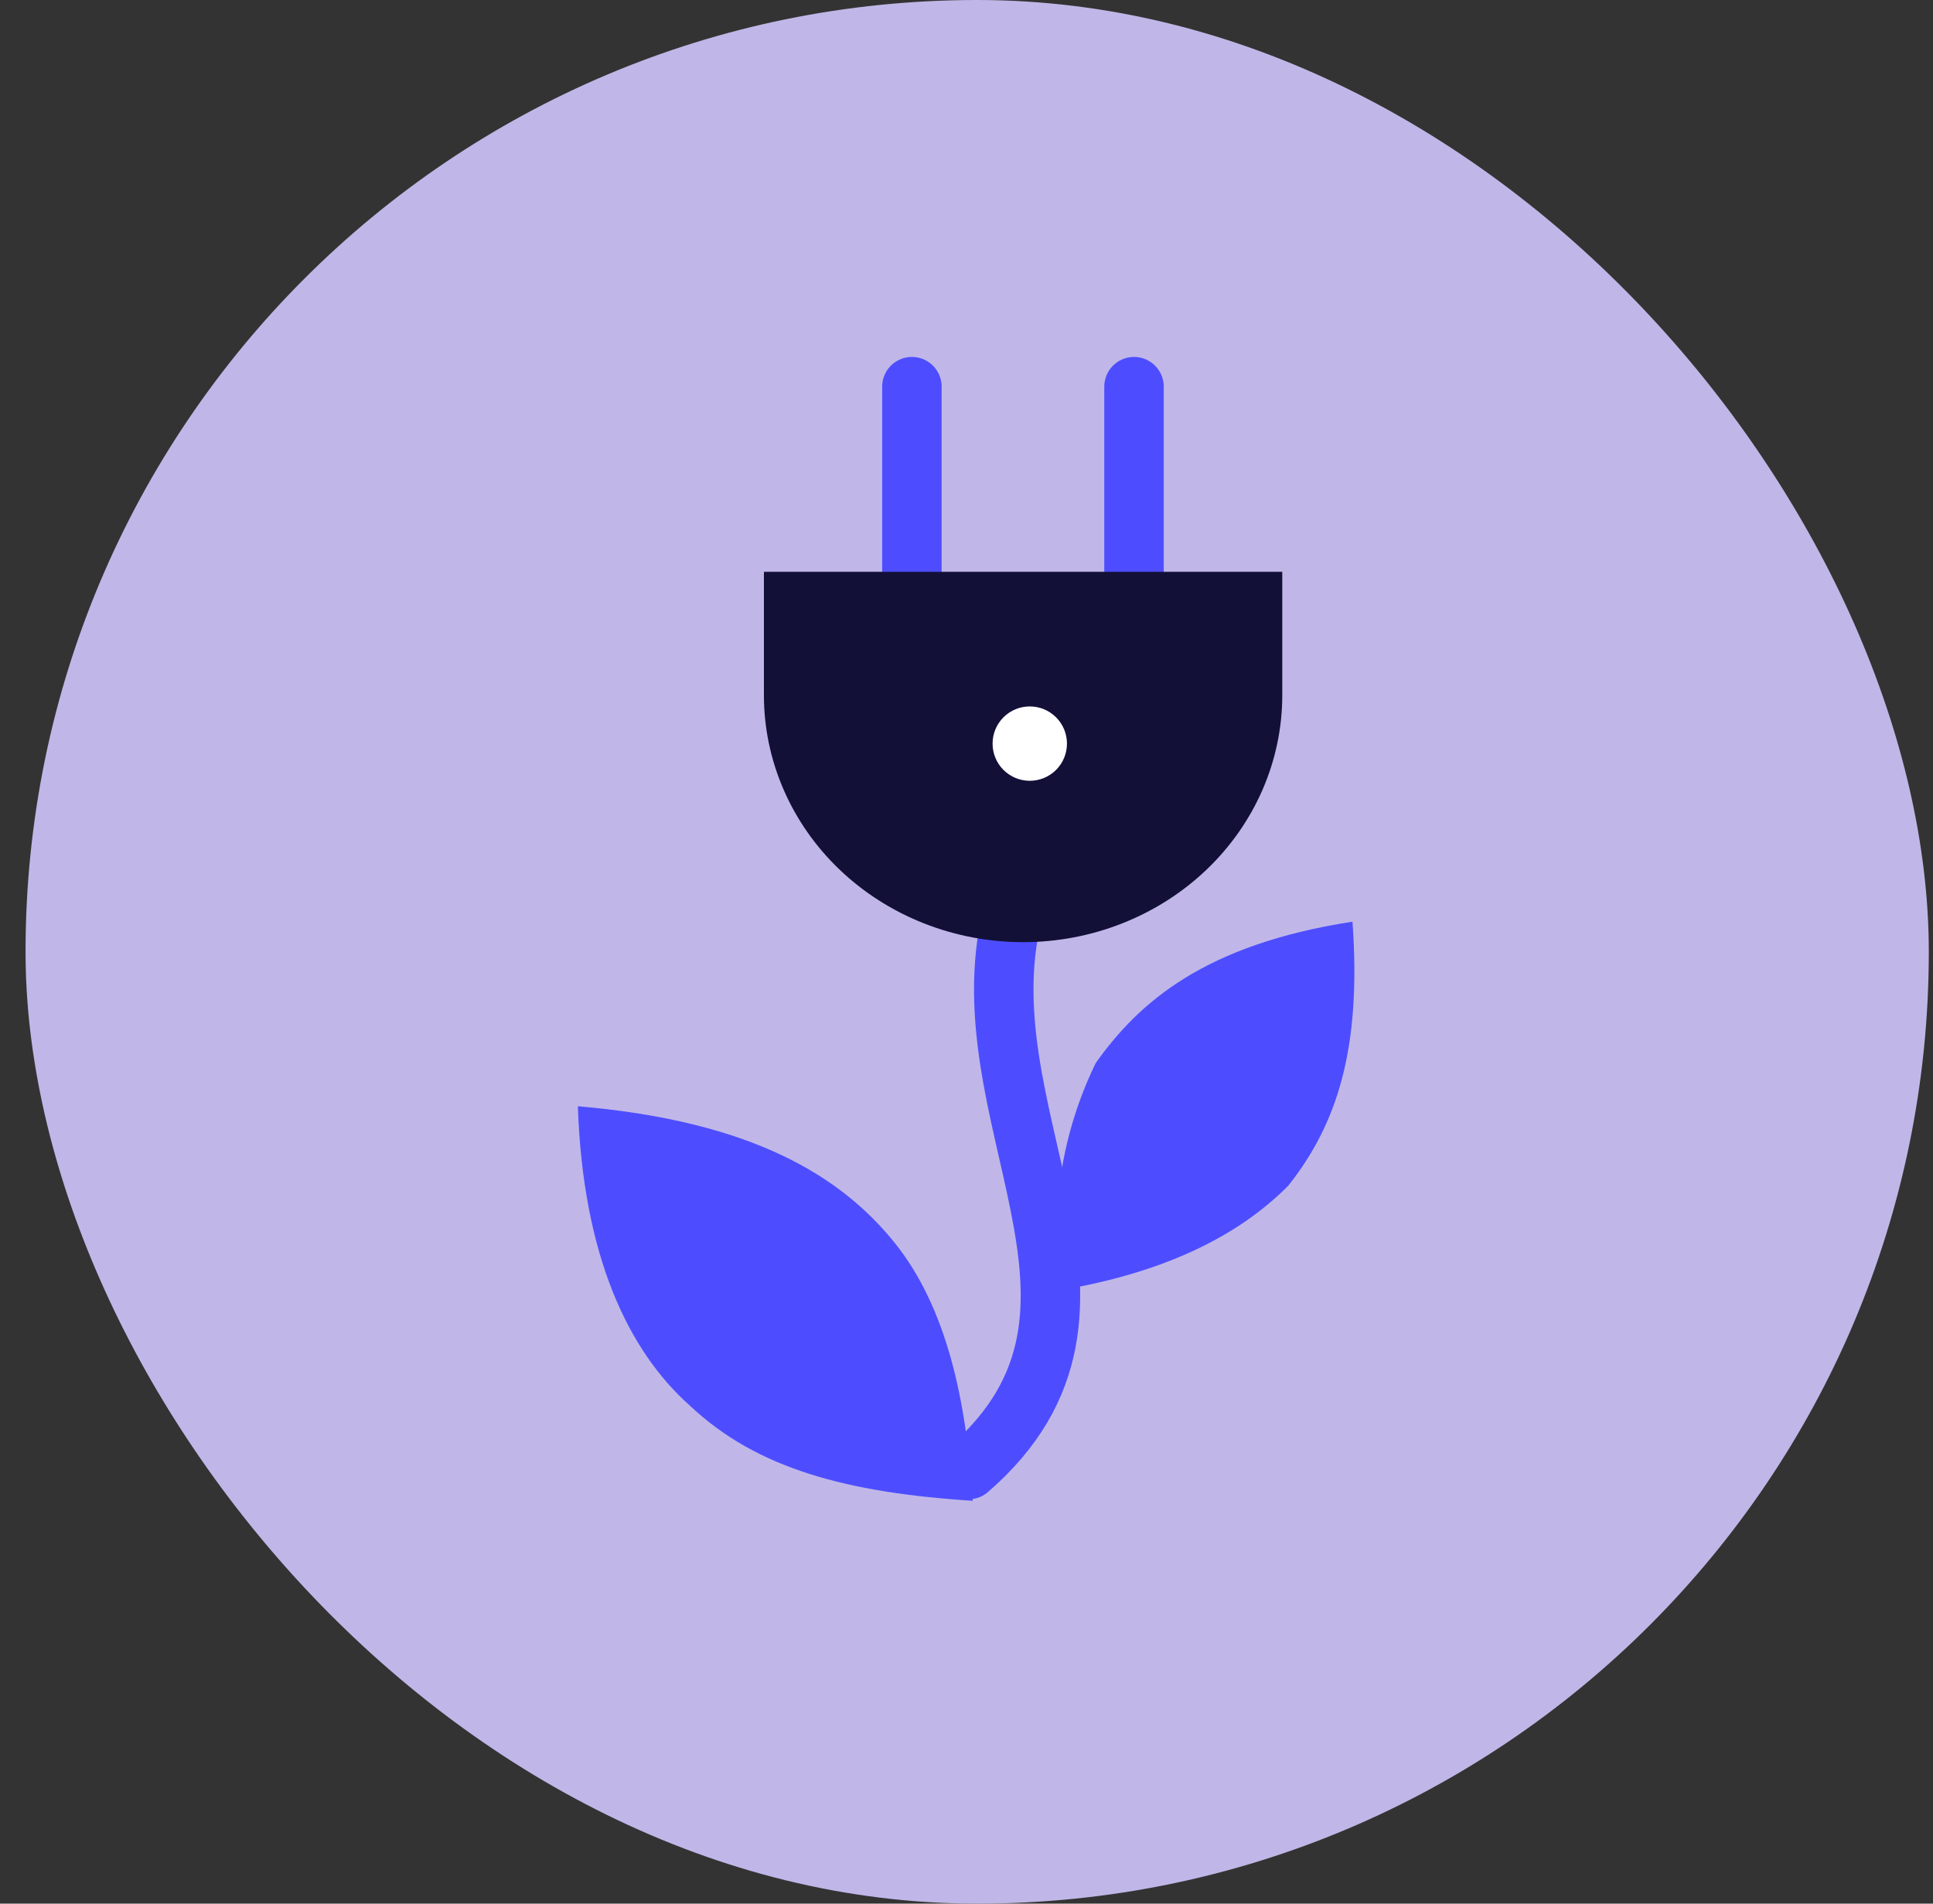 <svg width="65" height="64" viewBox="0 0 65 64" fill="none" xmlns="http://www.w3.org/2000/svg">
<rect x="0" y="0" width="65" height="64" fill="#333333" stroke="none"/>
<rect x="0.859" width="64" height="64" rx="32" fill="#C0B7E8"/>
<path d="M30.664 13V20.47V13Z" fill="#4D4DFF"/>
<path d="M30.664 13V20.47" stroke="#4D4DFF" stroke-width="2" stroke-linecap="round" stroke-linejoin="round"/>
<path d="M38.133 13V20.47V13Z" fill="#4D4DFF"/>
<path d="M38.133 13V20.47" stroke="#4D4DFF" stroke-width="2" stroke-linecap="round" stroke-linejoin="round"/>
<path d="M30.072 41.767C31.855 43.971 32.51 47.167 32.708 50.456C28.466 50.183 25.446 49.374 23.206 47.264C21.114 45.41 19.601 42.2 19.431 37.192C25.337 37.695 28.289 39.564 30.072 41.767Z" fill="#4D4DFF"/>
<path d="M36.846 35.738C35.691 38.106 35.282 40.767 35.67 43.373C39.163 42.78 41.645 41.554 43.322 39.86C44.957 37.796 45.788 35.263 45.479 30.987C40.507 31.752 38.296 33.696 36.846 35.738Z" fill="#4D4DFF"/>
<path d="M32.567 49.406C38.831 43.98 32.178 37.423 34.124 30.431" stroke="#4D4DFF" stroke-width="2" stroke-linecap="round" stroke-linejoin="round"/>
<path d="M25.688 23.375V19.225H43.118V23.375C43.118 25.576 42.2 27.687 40.565 29.244C38.931 30.8 36.714 31.675 34.403 31.675C32.091 31.675 29.875 30.8 28.24 29.244C26.606 27.687 25.688 25.576 25.688 23.375Z" fill="#121037"/>
<path d="M35.512 25.884C36 25.396 36 24.604 35.512 24.116C35.023 23.628 34.232 23.628 33.743 24.116C33.255 24.604 33.255 25.396 33.743 25.884C34.232 26.372 35.023 26.372 35.512 25.884Z" fill="white"/>
</svg>
